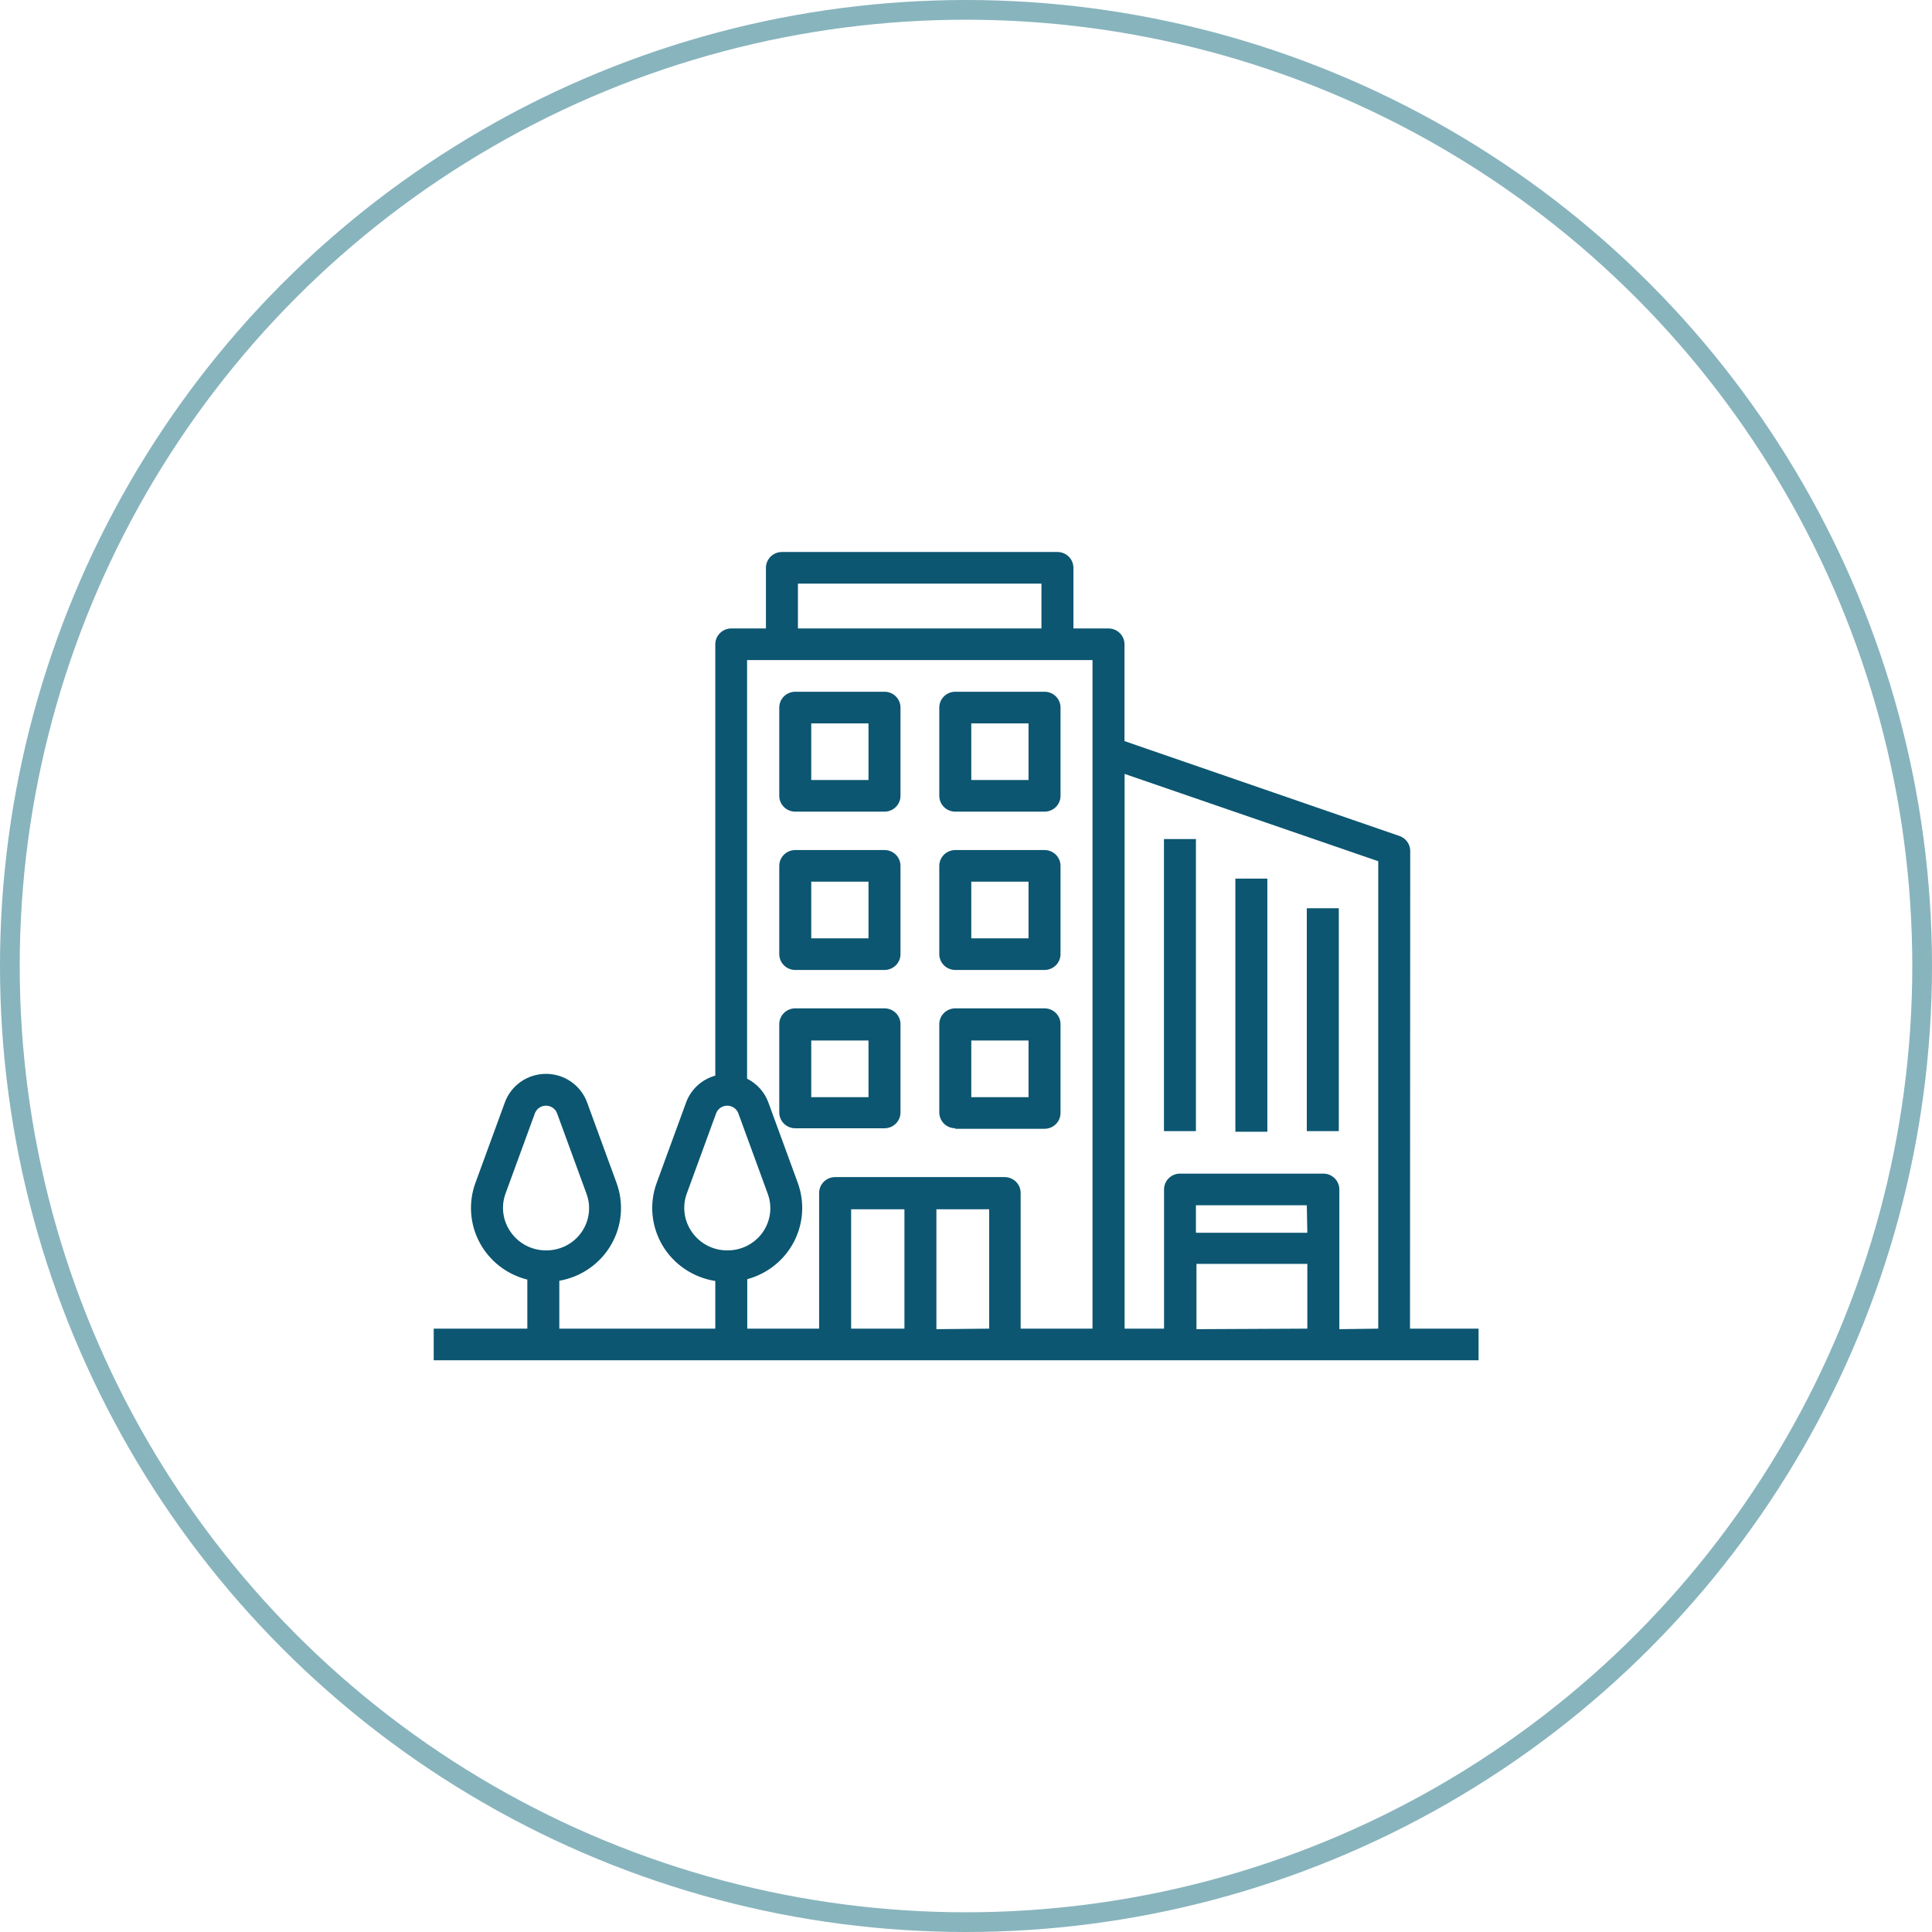 <svg width="98" height="98" viewBox="0 0 98 98" fill="none" xmlns="http://www.w3.org/2000/svg">
<circle cx="49" cy="49" r="48.5" stroke="#88B4BD"/>
<path d="M40.339 41.171H44.866C45.081 41.171 45.287 41.086 45.439 40.936C45.592 40.785 45.677 40.581 45.677 40.368V35.891C45.677 35.678 45.592 35.474 45.439 35.323C45.287 35.173 45.081 35.088 44.866 35.088H40.339C40.124 35.088 39.918 35.173 39.766 35.323C39.613 35.474 39.528 35.678 39.528 35.891V40.368C39.528 40.581 39.613 40.785 39.766 40.936C39.918 41.086 40.124 41.171 40.339 41.171ZM41.15 36.693H44.054V39.566H41.15V36.693ZM48.457 41.171H52.983C53.199 41.171 53.405 41.086 53.557 40.936C53.709 40.785 53.795 40.581 53.795 40.368V35.891C53.795 35.678 53.709 35.474 53.557 35.323C53.405 35.173 53.199 35.088 52.983 35.088H48.457C48.242 35.088 48.035 35.173 47.883 35.323C47.731 35.474 47.645 35.678 47.645 35.891V40.368C47.645 40.581 47.731 40.785 47.883 40.936C48.035 41.086 48.242 41.171 48.457 41.171ZM49.268 36.693H52.172V39.566H49.268V36.693ZM40.339 49.201H44.866C45.081 49.201 45.287 49.116 45.439 48.966C45.592 48.815 45.677 48.611 45.677 48.398V43.921C45.677 43.708 45.592 43.504 45.439 43.353C45.287 43.203 45.081 43.118 44.866 43.118H40.339C40.124 43.118 39.918 43.203 39.766 43.353C39.613 43.504 39.528 43.708 39.528 43.921V48.398C39.528 48.611 39.613 48.815 39.766 48.966C39.918 49.116 40.124 49.201 40.339 49.201ZM41.15 44.723H44.054V47.596H41.15V44.723ZM48.457 49.201H52.983C53.199 49.201 53.405 49.116 53.557 48.966C53.709 48.815 53.795 48.611 53.795 48.398V43.921C53.795 43.708 53.709 43.504 53.557 43.353C53.405 43.203 53.199 43.118 52.983 43.118H48.457C48.242 43.118 48.035 43.203 47.883 43.353C47.731 43.504 47.645 43.708 47.645 43.921V48.398C47.645 48.611 47.731 48.815 47.883 48.966C48.035 49.116 48.242 49.201 48.457 49.201ZM49.268 44.723H52.172V47.596H49.268V44.723ZM40.339 57.231H44.866C45.081 57.231 45.287 57.146 45.439 56.996C45.592 56.845 45.677 56.641 45.677 56.428V51.95C45.677 51.738 45.592 51.534 45.439 51.383C45.287 51.233 45.081 51.148 44.866 51.148H40.339C40.124 51.148 39.918 51.233 39.766 51.383C39.613 51.534 39.528 51.738 39.528 51.95V56.428C39.528 56.641 39.613 56.845 39.766 56.996C39.918 57.146 40.124 57.231 40.339 57.231ZM41.15 52.78H44.054V55.653H41.15V52.78ZM48.457 57.257H52.983C53.199 57.257 53.405 57.173 53.557 57.022C53.709 56.872 53.795 56.668 53.795 56.455V51.95C53.795 51.738 53.709 51.534 53.557 51.383C53.405 51.233 53.199 51.148 52.983 51.148H48.457C48.242 51.148 48.035 51.233 47.883 51.383C47.731 51.534 47.645 51.738 47.645 51.95V56.428C47.645 56.641 47.731 56.845 47.883 56.996C48.035 57.146 48.242 57.231 48.457 57.231V57.257ZM49.268 52.78H52.172V55.653H49.268V52.78ZM59.041 42.562H60.663V57.375H59.041V42.562ZM62.664 44.568H64.286V57.407H62.664V44.568ZM66.287 46.071H67.91V57.375H66.287V46.071ZM71.533 43.166C71.534 43 71.482 42.837 71.385 42.701C71.288 42.565 71.151 42.462 70.993 42.407L57.039 37.592V32.681C57.039 32.468 56.954 32.264 56.802 32.114C56.65 31.963 56.443 31.878 56.228 31.878H54.449V28.802C54.449 28.59 54.364 28.386 54.211 28.235C54.059 28.084 53.853 28 53.638 28H39.663C39.448 28 39.242 28.084 39.089 28.235C38.937 28.386 38.852 28.59 38.852 28.802V31.878H37.094C36.879 31.878 36.673 31.963 36.521 32.114C36.368 32.264 36.283 32.468 36.283 32.681V54.561C35.944 54.655 35.632 54.828 35.375 55.065C35.117 55.303 34.92 55.597 34.801 55.925L33.314 59.991C33.122 60.511 33.048 61.066 33.099 61.617C33.15 62.168 33.324 62.701 33.607 63.178C33.891 63.655 34.279 64.064 34.741 64.374C35.204 64.686 35.73 64.891 36.283 64.977V67.395H28.371V64.966C28.916 64.871 29.433 64.659 29.887 64.345C30.34 64.031 30.718 63.623 30.994 63.148C31.271 62.674 31.439 62.145 31.486 61.6C31.534 61.054 31.46 60.505 31.27 59.991L29.782 55.925C29.628 55.5 29.345 55.132 28.971 54.871C28.598 54.611 28.152 54.471 27.695 54.471C27.238 54.471 26.792 54.611 26.418 54.871C26.045 55.132 25.761 55.5 25.607 55.925L24.12 59.991C23.938 60.483 23.863 61.008 23.899 61.531C23.935 62.054 24.081 62.564 24.329 63.027C24.577 63.491 24.92 63.898 25.337 64.222C25.754 64.545 26.235 64.779 26.748 64.907V67.395H22V69H75V67.395H71.522L71.533 43.166ZM25.916 62.511C25.712 62.228 25.581 61.901 25.534 61.557C25.487 61.213 25.525 60.863 25.645 60.537L27.132 56.471C27.175 56.358 27.252 56.26 27.352 56.191C27.453 56.122 27.572 56.085 27.695 56.085C27.817 56.085 27.937 56.122 28.037 56.191C28.138 56.26 28.215 56.358 28.257 56.471L29.744 60.537C29.867 60.862 29.909 61.213 29.864 61.557C29.819 61.902 29.691 62.231 29.489 62.515C29.287 62.8 29.018 63.031 28.706 63.19C28.393 63.348 28.046 63.429 27.695 63.426C27.346 63.426 27.001 63.344 26.692 63.184C26.382 63.025 26.115 62.794 25.916 62.511ZM40.474 29.605H52.827V31.878H40.474V29.605ZM39.663 33.483H55.417V67.395H51.772V60.51C51.772 60.297 51.687 60.093 51.534 59.943C51.382 59.792 51.176 59.708 50.961 59.708H42.362C42.147 59.708 41.94 59.792 41.788 59.943C41.636 60.093 41.55 60.297 41.55 60.51V67.395H37.905V64.886C38.41 64.749 38.881 64.511 39.288 64.185C39.695 63.859 40.029 63.454 40.27 62.994C40.51 62.534 40.651 62.029 40.685 61.512C40.718 60.996 40.643 60.478 40.464 59.991L38.976 55.925C38.786 55.4 38.399 54.967 37.895 54.716V33.483H39.663ZM35.109 62.511C34.906 62.228 34.775 61.901 34.728 61.557C34.681 61.213 34.719 60.863 34.839 60.537L36.326 56.471C36.369 56.358 36.446 56.26 36.546 56.191C36.647 56.122 36.766 56.085 36.889 56.085C37.011 56.085 37.13 56.122 37.231 56.191C37.332 56.26 37.408 56.358 37.451 56.471L38.938 60.537C39.061 60.862 39.102 61.213 39.058 61.557C39.013 61.902 38.885 62.231 38.683 62.515C38.481 62.8 38.212 63.031 37.899 63.19C37.587 63.348 37.24 63.429 36.889 63.426C36.539 63.426 36.195 63.344 35.885 63.184C35.576 63.025 35.309 62.794 35.109 62.511ZM43.173 61.339H45.877V67.395H43.173V61.339ZM47.499 67.422V61.339H50.176V67.395L47.499 67.422ZM66.314 62.532H60.663V61.136H66.287L66.314 62.532ZM60.69 67.422V64.11H66.314V67.395L60.69 67.422ZM67.937 67.422V60.334C67.937 60.121 67.852 59.917 67.699 59.766C67.547 59.616 67.341 59.531 67.126 59.531H59.857C59.642 59.531 59.436 59.616 59.283 59.766C59.131 59.917 59.046 60.121 59.046 60.334V67.395H57.045V39.256L69.911 43.685V67.395L67.937 67.422Z" fill="#0C5671"/>
</svg>
